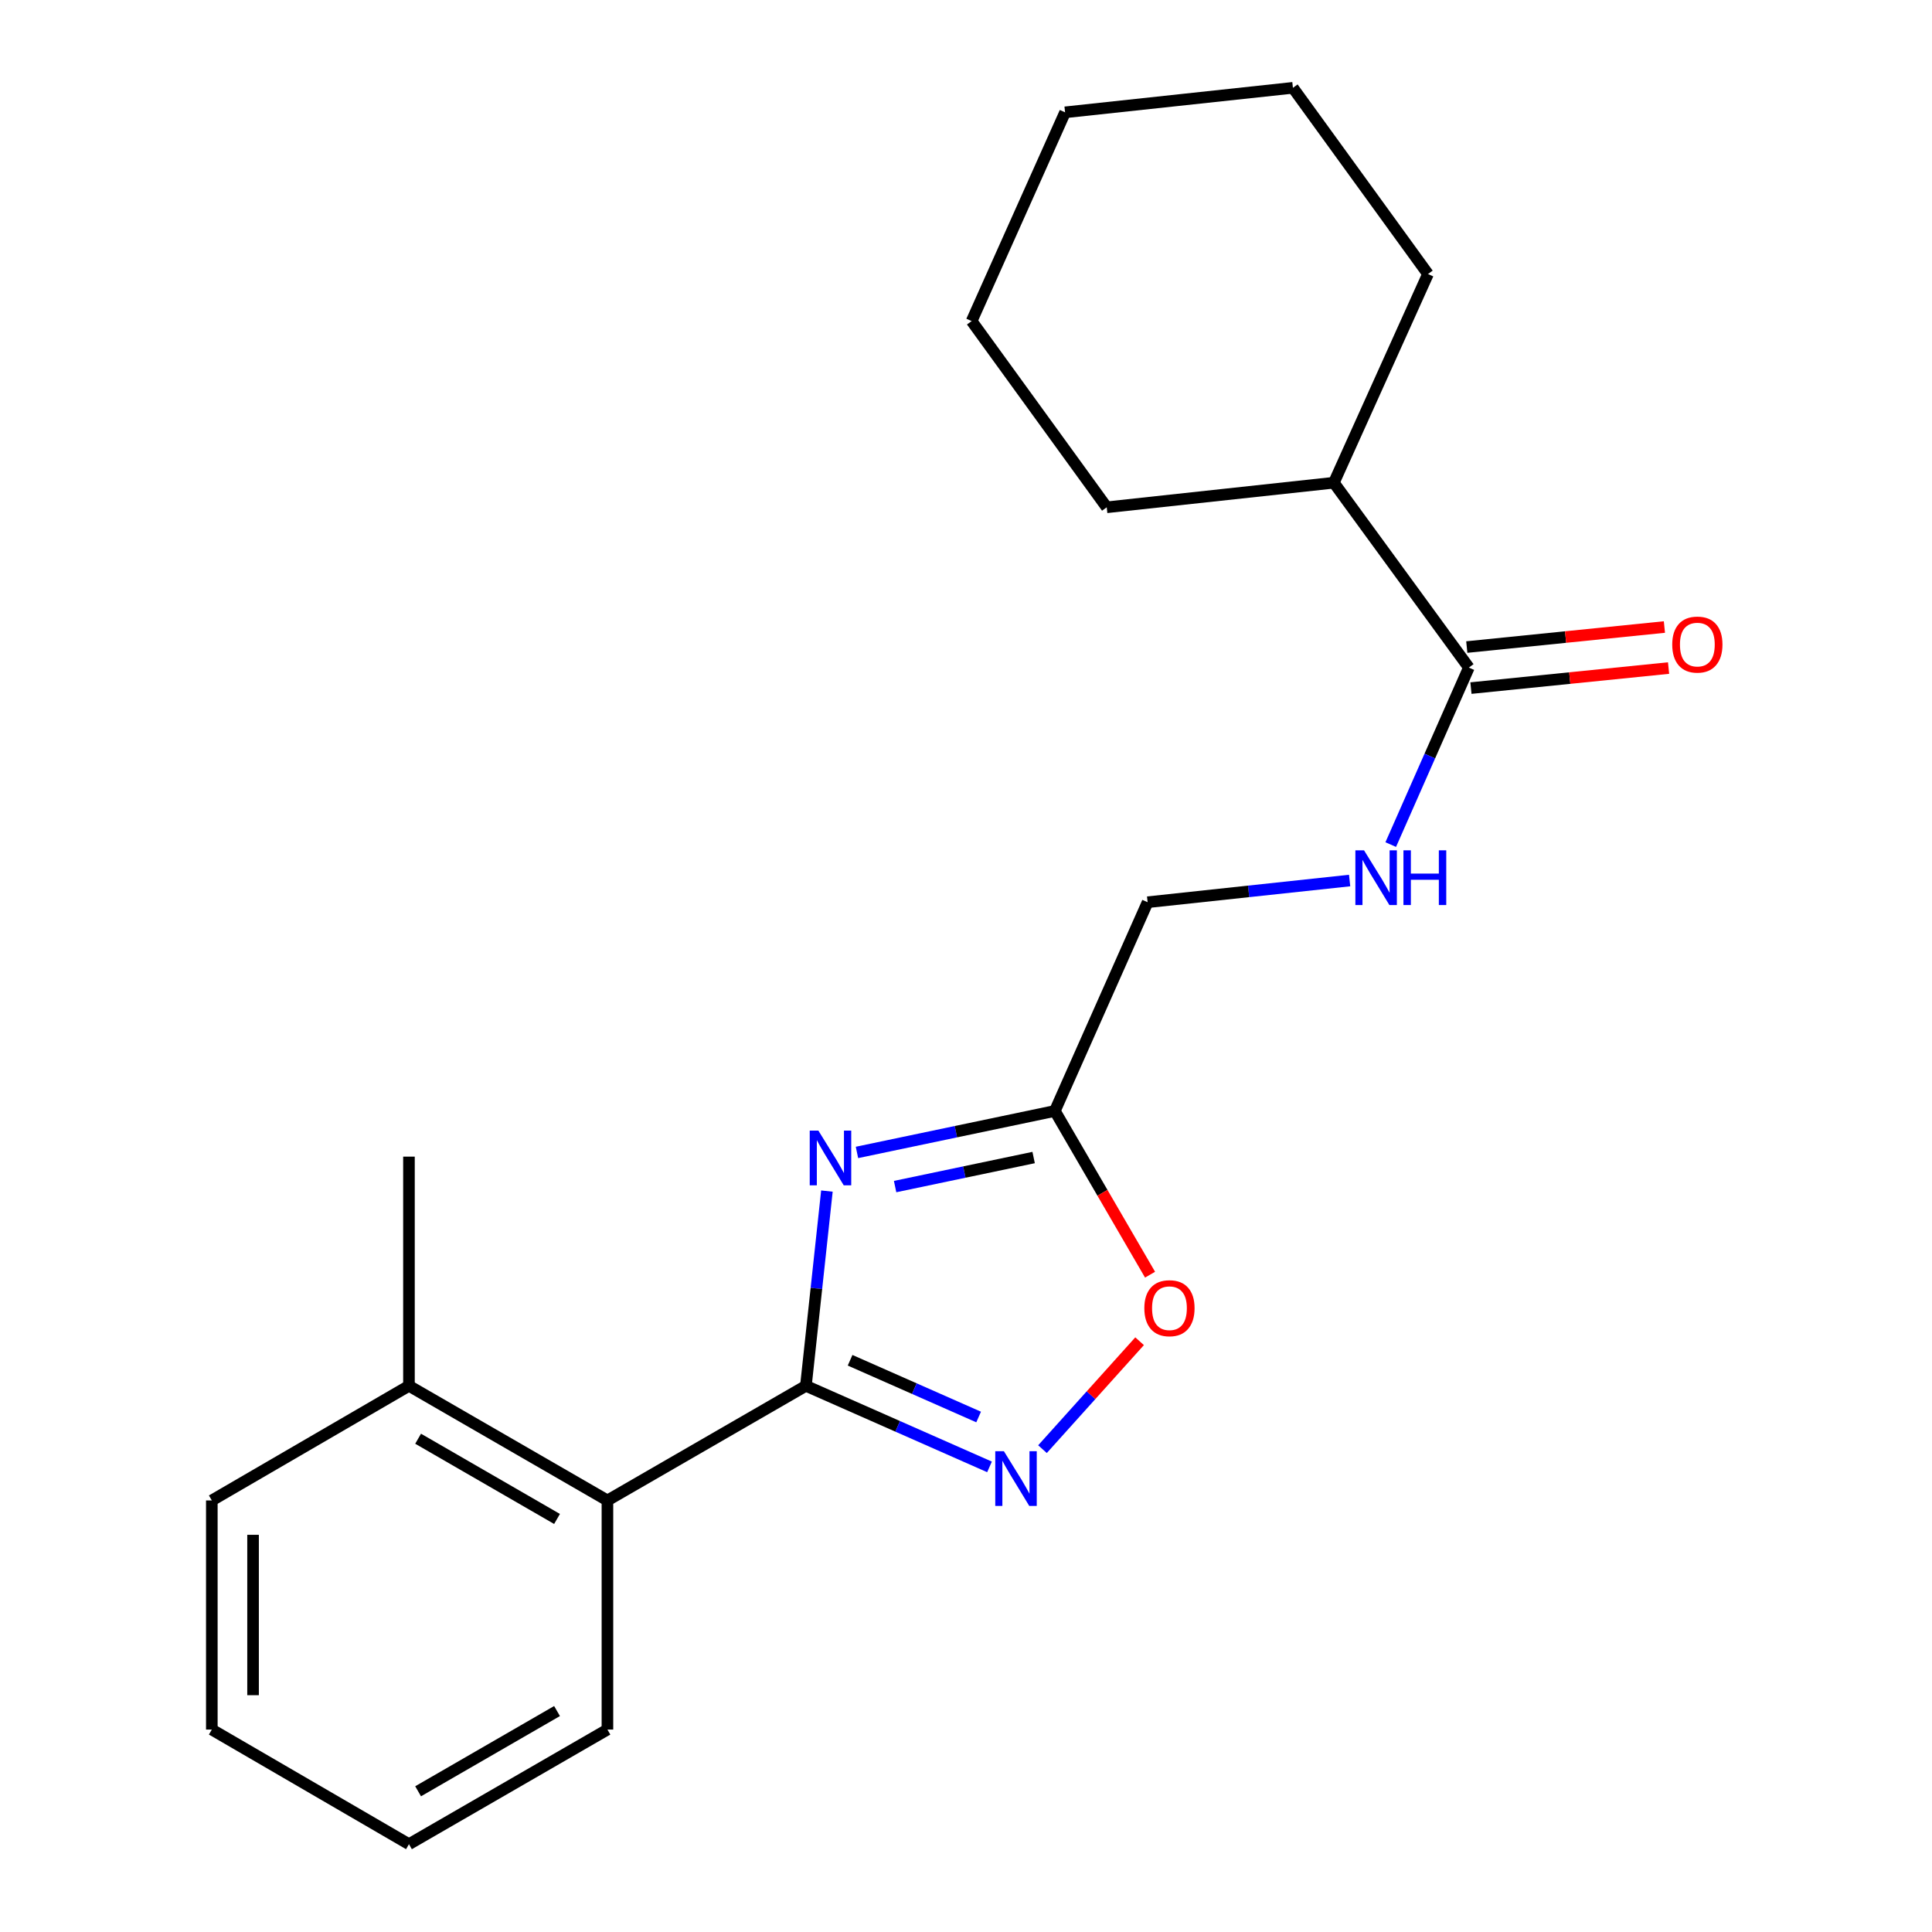<?xml version='1.0' encoding='iso-8859-1'?>
<svg version='1.1' baseProfile='full'
              xmlns='http://www.w3.org/2000/svg'
                      xmlns:rdkit='http://www.rdkit.org/xml'
                      xmlns:xlink='http://www.w3.org/1999/xlink'
                  xml:space='preserve'
width='1000px' height='1000px' viewBox='0 0 1000 1000'>
<!-- END OF HEADER -->
<rect style='opacity:1.0;fill:#FFFFFF;stroke:none' width='1000' height='1000' x='0' y='0'> </rect>
<path class='bond-0' d='M 428.008,616.496 L 422.57,666.898' style='fill:none;fill-rule:evenodd;stroke:#0000FF;stroke-width:6px;stroke-linecap:butt;stroke-linejoin:miter;stroke-opacity:1' />
<path class='bond-0' d='M 422.57,666.898 L 417.132,717.3' style='fill:none;fill-rule:evenodd;stroke:#000000;stroke-width:6px;stroke-linecap:butt;stroke-linejoin:miter;stroke-opacity:1' />
<path class='bond-2' d='M 443.562,596.498 L 494.778,585.762' style='fill:none;fill-rule:evenodd;stroke:#0000FF;stroke-width:6px;stroke-linecap:butt;stroke-linejoin:miter;stroke-opacity:1' />
<path class='bond-2' d='M 494.778,585.762 L 545.994,575.026' style='fill:none;fill-rule:evenodd;stroke:#000000;stroke-width:6px;stroke-linecap:butt;stroke-linejoin:miter;stroke-opacity:1' />
<path class='bond-2' d='M 463.306,614.168 L 499.157,606.653' style='fill:none;fill-rule:evenodd;stroke:#0000FF;stroke-width:6px;stroke-linecap:butt;stroke-linejoin:miter;stroke-opacity:1' />
<path class='bond-2' d='M 499.157,606.653 L 535.008,599.138' style='fill:none;fill-rule:evenodd;stroke:#000000;stroke-width:6px;stroke-linecap:butt;stroke-linejoin:miter;stroke-opacity:1' />
<path class='bond-1' d='M 417.132,717.3 L 464.651,738.28' style='fill:none;fill-rule:evenodd;stroke:#000000;stroke-width:6px;stroke-linecap:butt;stroke-linejoin:miter;stroke-opacity:1' />
<path class='bond-1' d='M 464.651,738.28 L 512.171,759.26' style='fill:none;fill-rule:evenodd;stroke:#0000FF;stroke-width:6px;stroke-linecap:butt;stroke-linejoin:miter;stroke-opacity:1' />
<path class='bond-1' d='M 440.008,704.068 L 473.272,718.754' style='fill:none;fill-rule:evenodd;stroke:#000000;stroke-width:6px;stroke-linecap:butt;stroke-linejoin:miter;stroke-opacity:1' />
<path class='bond-1' d='M 473.272,718.754 L 506.536,733.44' style='fill:none;fill-rule:evenodd;stroke:#0000FF;stroke-width:6px;stroke-linecap:butt;stroke-linejoin:miter;stroke-opacity:1' />
<path class='bond-5' d='M 417.132,717.3 L 314.405,776.626' style='fill:none;fill-rule:evenodd;stroke:#000000;stroke-width:6px;stroke-linecap:butt;stroke-linejoin:miter;stroke-opacity:1' />
<path class='bond-21' d='M 539.591,750.078 L 564.722,722.149' style='fill:none;fill-rule:evenodd;stroke:#0000FF;stroke-width:6px;stroke-linecap:butt;stroke-linejoin:miter;stroke-opacity:1' />
<path class='bond-21' d='M 564.722,722.149 L 589.852,694.219' style='fill:none;fill-rule:evenodd;stroke:#FF0000;stroke-width:6px;stroke-linecap:butt;stroke-linejoin:miter;stroke-opacity:1' />
<path class='bond-3' d='M 545.994,575.026 L 570.63,617.399' style='fill:none;fill-rule:evenodd;stroke:#000000;stroke-width:6px;stroke-linecap:butt;stroke-linejoin:miter;stroke-opacity:1' />
<path class='bond-3' d='M 570.63,617.399 L 595.267,659.772' style='fill:none;fill-rule:evenodd;stroke:#FF0000;stroke-width:6px;stroke-linecap:butt;stroke-linejoin:miter;stroke-opacity:1' />
<path class='bond-8' d='M 545.994,575.026 L 594.007,466.987' style='fill:none;fill-rule:evenodd;stroke:#000000;stroke-width:6px;stroke-linecap:butt;stroke-linejoin:miter;stroke-opacity:1' />
<path class='bond-4' d='M 760.282,345.536 L 740.062,391.346' style='fill:none;fill-rule:evenodd;stroke:#000000;stroke-width:6px;stroke-linecap:butt;stroke-linejoin:miter;stroke-opacity:1' />
<path class='bond-4' d='M 740.062,391.346 L 719.842,437.155' style='fill:none;fill-rule:evenodd;stroke:#0000FF;stroke-width:6px;stroke-linecap:butt;stroke-linejoin:miter;stroke-opacity:1' />
<path class='bond-7' d='M 761.358,356.154 L 812.503,350.969' style='fill:none;fill-rule:evenodd;stroke:#000000;stroke-width:6px;stroke-linecap:butt;stroke-linejoin:miter;stroke-opacity:1' />
<path class='bond-7' d='M 812.503,350.969 L 863.648,345.785' style='fill:none;fill-rule:evenodd;stroke:#FF0000;stroke-width:6px;stroke-linecap:butt;stroke-linejoin:miter;stroke-opacity:1' />
<path class='bond-7' d='M 759.206,334.918 L 810.35,329.734' style='fill:none;fill-rule:evenodd;stroke:#000000;stroke-width:6px;stroke-linecap:butt;stroke-linejoin:miter;stroke-opacity:1' />
<path class='bond-7' d='M 810.35,329.734 L 861.495,324.549' style='fill:none;fill-rule:evenodd;stroke:#FF0000;stroke-width:6px;stroke-linecap:butt;stroke-linejoin:miter;stroke-opacity:1' />
<path class='bond-10' d='M 760.282,345.536 L 690.402,249.853' style='fill:none;fill-rule:evenodd;stroke:#000000;stroke-width:6px;stroke-linecap:butt;stroke-linejoin:miter;stroke-opacity:1' />
<path class='bond-9' d='M 314.405,776.626 L 211.678,717.3' style='fill:none;fill-rule:evenodd;stroke:#000000;stroke-width:6px;stroke-linecap:butt;stroke-linejoin:miter;stroke-opacity:1' />
<path class='bond-9' d='M 288.321,786.211 L 216.412,744.683' style='fill:none;fill-rule:evenodd;stroke:#000000;stroke-width:6px;stroke-linecap:butt;stroke-linejoin:miter;stroke-opacity:1' />
<path class='bond-11' d='M 314.405,776.626 L 314.405,895.219' style='fill:none;fill-rule:evenodd;stroke:#000000;stroke-width:6px;stroke-linecap:butt;stroke-linejoin:miter;stroke-opacity:1' />
<path class='bond-6' d='M 698.566,455.76 L 646.287,461.373' style='fill:none;fill-rule:evenodd;stroke:#0000FF;stroke-width:6px;stroke-linecap:butt;stroke-linejoin:miter;stroke-opacity:1' />
<path class='bond-6' d='M 646.287,461.373 L 594.007,466.987' style='fill:none;fill-rule:evenodd;stroke:#000000;stroke-width:6px;stroke-linecap:butt;stroke-linejoin:miter;stroke-opacity:1' />
<path class='bond-12' d='M 211.678,717.3 L 211.678,598.671' style='fill:none;fill-rule:evenodd;stroke:#000000;stroke-width:6px;stroke-linecap:butt;stroke-linejoin:miter;stroke-opacity:1' />
<path class='bond-13' d='M 211.678,717.3 L 109.639,776.626' style='fill:none;fill-rule:evenodd;stroke:#000000;stroke-width:6px;stroke-linecap:butt;stroke-linejoin:miter;stroke-opacity:1' />
<path class='bond-14' d='M 690.402,249.853 L 572.841,262.577' style='fill:none;fill-rule:evenodd;stroke:#000000;stroke-width:6px;stroke-linecap:butt;stroke-linejoin:miter;stroke-opacity:1' />
<path class='bond-15' d='M 690.402,249.853 L 739.127,141.837' style='fill:none;fill-rule:evenodd;stroke:#000000;stroke-width:6px;stroke-linecap:butt;stroke-linejoin:miter;stroke-opacity:1' />
<path class='bond-16' d='M 314.405,895.219 L 211.678,954.545' style='fill:none;fill-rule:evenodd;stroke:#000000;stroke-width:6px;stroke-linecap:butt;stroke-linejoin:miter;stroke-opacity:1' />
<path class='bond-16' d='M 288.321,885.635 L 216.412,927.163' style='fill:none;fill-rule:evenodd;stroke:#000000;stroke-width:6px;stroke-linecap:butt;stroke-linejoin:miter;stroke-opacity:1' />
<path class='bond-22' d='M 109.639,776.626 L 109.639,895.219' style='fill:none;fill-rule:evenodd;stroke:#000000;stroke-width:6px;stroke-linecap:butt;stroke-linejoin:miter;stroke-opacity:1' />
<path class='bond-22' d='M 130.983,794.415 L 130.983,877.43' style='fill:none;fill-rule:evenodd;stroke:#000000;stroke-width:6px;stroke-linecap:butt;stroke-linejoin:miter;stroke-opacity:1' />
<path class='bond-19' d='M 572.841,262.577 L 502.925,166.194' style='fill:none;fill-rule:evenodd;stroke:#000000;stroke-width:6px;stroke-linecap:butt;stroke-linejoin:miter;stroke-opacity:1' />
<path class='bond-18' d='M 739.127,141.837 L 669.212,45.455' style='fill:none;fill-rule:evenodd;stroke:#000000;stroke-width:6px;stroke-linecap:butt;stroke-linejoin:miter;stroke-opacity:1' />
<path class='bond-17' d='M 211.678,954.545 L 109.639,895.219' style='fill:none;fill-rule:evenodd;stroke:#000000;stroke-width:6px;stroke-linecap:butt;stroke-linejoin:miter;stroke-opacity:1' />
<path class='bond-20' d='M 669.212,45.455 L 551.283,58.143' style='fill:none;fill-rule:evenodd;stroke:#000000;stroke-width:6px;stroke-linecap:butt;stroke-linejoin:miter;stroke-opacity:1' />
<path class='bond-23' d='M 502.925,166.194 L 551.283,58.143' style='fill:none;fill-rule:evenodd;stroke:#000000;stroke-width:6px;stroke-linecap:butt;stroke-linejoin:miter;stroke-opacity:1' />
<path  class='atom-0' d='M 423.595 585.211
L 432.875 600.211
Q 433.795 601.691, 435.275 604.371
Q 436.755 607.051, 436.835 607.211
L 436.835 585.211
L 440.595 585.211
L 440.595 613.531
L 436.715 613.531
L 426.755 597.131
Q 425.595 595.211, 424.355 593.011
Q 423.155 590.811, 422.795 590.131
L 422.795 613.531
L 419.115 613.531
L 419.115 585.211
L 423.595 585.211
' fill='#0000FF'/>
<path  class='atom-2' d='M 519.623 751.154
L 528.903 766.154
Q 529.823 767.634, 531.303 770.314
Q 532.783 772.994, 532.863 773.154
L 532.863 751.154
L 536.623 751.154
L 536.623 779.474
L 532.743 779.474
L 522.783 763.074
Q 521.623 761.154, 520.383 758.954
Q 519.183 756.754, 518.823 756.074
L 518.823 779.474
L 515.143 779.474
L 515.143 751.154
L 519.623 751.154
' fill='#0000FF'/>
<path  class='atom-4' d='M 592.308 677.122
Q 592.308 670.322, 595.668 666.522
Q 599.028 662.722, 605.308 662.722
Q 611.588 662.722, 614.948 666.522
Q 618.308 670.322, 618.308 677.122
Q 618.308 684.002, 614.908 687.922
Q 611.508 691.802, 605.308 691.802
Q 599.068 691.802, 595.668 687.922
Q 592.308 684.042, 592.308 677.122
M 605.308 688.602
Q 609.628 688.602, 611.948 685.722
Q 614.308 682.802, 614.308 677.122
Q 614.308 671.562, 611.948 668.762
Q 609.628 665.922, 605.308 665.922
Q 600.988 665.922, 598.628 668.722
Q 596.308 671.522, 596.308 677.122
Q 596.308 682.842, 598.628 685.722
Q 600.988 688.602, 605.308 688.602
' fill='#FF0000'/>
<path  class='atom-7' d='M 706.02 440.127
L 715.3 455.127
Q 716.22 456.607, 717.7 459.287
Q 719.18 461.967, 719.26 462.127
L 719.26 440.127
L 723.02 440.127
L 723.02 468.447
L 719.14 468.447
L 709.18 452.047
Q 708.02 450.127, 706.78 447.927
Q 705.58 445.727, 705.22 445.047
L 705.22 468.447
L 701.54 468.447
L 701.54 440.127
L 706.02 440.127
' fill='#0000FF'/>
<path  class='atom-7' d='M 726.42 440.127
L 730.26 440.127
L 730.26 452.167
L 744.74 452.167
L 744.74 440.127
L 748.58 440.127
L 748.58 468.447
L 744.74 468.447
L 744.74 455.367
L 730.26 455.367
L 730.26 468.447
L 726.42 468.447
L 726.42 440.127
' fill='#0000FF'/>
<path  class='atom-8' d='M 865.543 333.628
Q 865.543 326.828, 868.903 323.028
Q 872.263 319.228, 878.543 319.228
Q 884.823 319.228, 888.183 323.028
Q 891.543 326.828, 891.543 333.628
Q 891.543 340.508, 888.143 344.428
Q 884.743 348.308, 878.543 348.308
Q 872.303 348.308, 868.903 344.428
Q 865.543 340.548, 865.543 333.628
M 878.543 345.108
Q 882.863 345.108, 885.183 342.228
Q 887.543 339.308, 887.543 333.628
Q 887.543 328.068, 885.183 325.268
Q 882.863 322.428, 878.543 322.428
Q 874.223 322.428, 871.863 325.228
Q 869.543 328.028, 869.543 333.628
Q 869.543 339.348, 871.863 342.228
Q 874.223 345.108, 878.543 345.108
' fill='#FF0000'/>
</svg>
